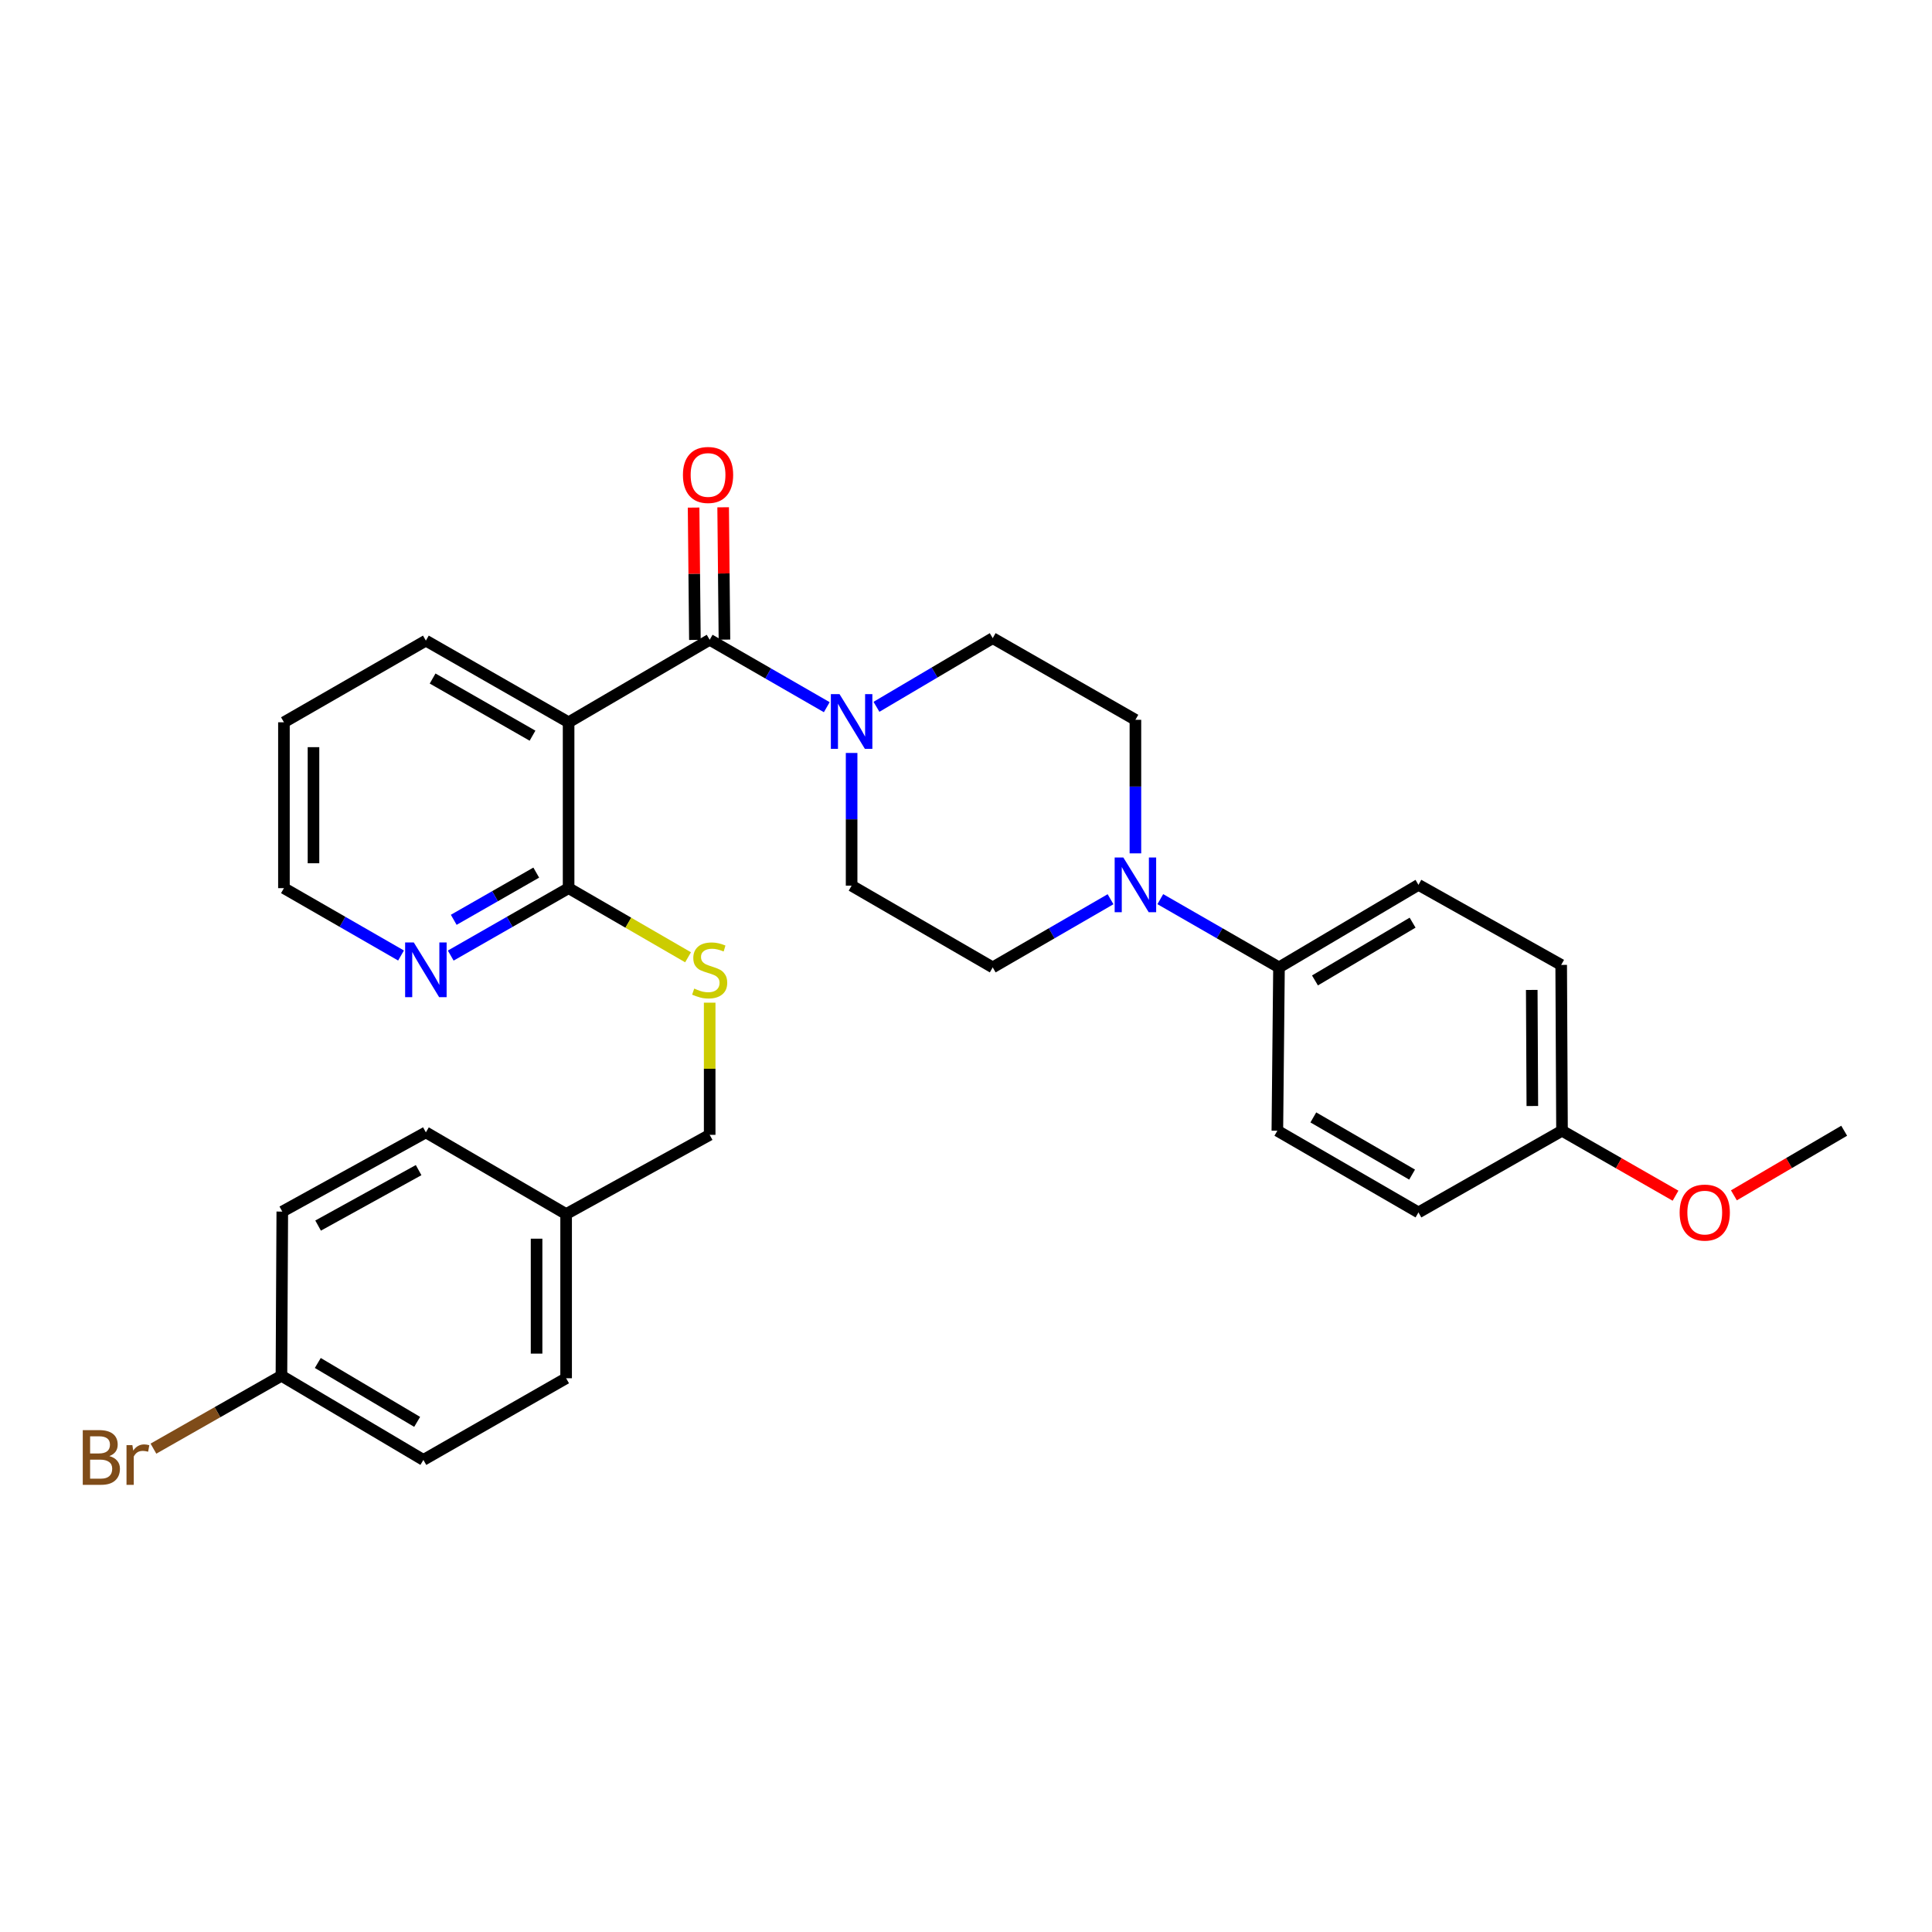 <?xml version='1.0' encoding='iso-8859-1'?>
<svg version='1.1' baseProfile='full'
              xmlns='http://www.w3.org/2000/svg'
                      xmlns:rdkit='http://www.rdkit.org/xml'
                      xmlns:xlink='http://www.w3.org/1999/xlink'
                  xml:space='preserve'
width='1000px' height='1000px' viewBox='0 0 1000 1000'>
<!-- END OF HEADER -->
<rect style='opacity:1.0;fill:#FFFFFF;stroke:none' width='1000' height='1000' x='0' y='0'> </rect>
<path class='bond-0' d='M 367.326,331.145 L 294.308,373.853' style='fill:none;fill-rule:evenodd;stroke:#000000;stroke-width:6px;stroke-linecap:butt;stroke-linejoin:miter;stroke-opacity:1' />
<path class='bond-1' d='M 367.326,331.145 L 397.63,348.593' style='fill:none;fill-rule:evenodd;stroke:#000000;stroke-width:6px;stroke-linecap:butt;stroke-linejoin:miter;stroke-opacity:1' />
<path class='bond-1' d='M 397.63,348.593 L 427.935,366.041' style='fill:none;fill-rule:evenodd;stroke:#0000FF;stroke-width:6px;stroke-linecap:butt;stroke-linejoin:miter;stroke-opacity:1' />
<path class='bond-7' d='M 374.973,331.07 L 374.636,296.822' style='fill:none;fill-rule:evenodd;stroke:#000000;stroke-width:6px;stroke-linecap:butt;stroke-linejoin:miter;stroke-opacity:1' />
<path class='bond-7' d='M 374.636,296.822 L 374.298,262.574' style='fill:none;fill-rule:evenodd;stroke:#FF0000;stroke-width:6px;stroke-linecap:butt;stroke-linejoin:miter;stroke-opacity:1' />
<path class='bond-7' d='M 359.679,331.22 L 359.341,296.973' style='fill:none;fill-rule:evenodd;stroke:#000000;stroke-width:6px;stroke-linecap:butt;stroke-linejoin:miter;stroke-opacity:1' />
<path class='bond-7' d='M 359.341,296.973 L 359.004,262.725' style='fill:none;fill-rule:evenodd;stroke:#FF0000;stroke-width:6px;stroke-linecap:butt;stroke-linejoin:miter;stroke-opacity:1' />
<path class='bond-2' d='M 294.308,373.853 L 294.308,459.702' style='fill:none;fill-rule:evenodd;stroke:#000000;stroke-width:6px;stroke-linecap:butt;stroke-linejoin:miter;stroke-opacity:1' />
<path class='bond-18' d='M 294.308,373.853 L 220.432,331.587' style='fill:none;fill-rule:evenodd;stroke:#000000;stroke-width:6px;stroke-linecap:butt;stroke-linejoin:miter;stroke-opacity:1' />
<path class='bond-18' d='M 275.631,380.789 L 223.918,351.203' style='fill:none;fill-rule:evenodd;stroke:#000000;stroke-width:6px;stroke-linecap:butt;stroke-linejoin:miter;stroke-opacity:1' />
<path class='bond-8' d='M 453.655,365.848 L 483.742,348.076' style='fill:none;fill-rule:evenodd;stroke:#0000FF;stroke-width:6px;stroke-linecap:butt;stroke-linejoin:miter;stroke-opacity:1' />
<path class='bond-8' d='M 483.742,348.076 L 513.829,330.304' style='fill:none;fill-rule:evenodd;stroke:#000000;stroke-width:6px;stroke-linecap:butt;stroke-linejoin:miter;stroke-opacity:1' />
<path class='bond-9' d='M 440.794,389.729 L 440.794,424.074' style='fill:none;fill-rule:evenodd;stroke:#0000FF;stroke-width:6px;stroke-linecap:butt;stroke-linejoin:miter;stroke-opacity:1' />
<path class='bond-9' d='M 440.794,424.074 L 440.794,458.419' style='fill:none;fill-rule:evenodd;stroke:#000000;stroke-width:6px;stroke-linecap:butt;stroke-linejoin:miter;stroke-opacity:1' />
<path class='bond-4' d='M 294.308,459.702 L 325.222,477.596' style='fill:none;fill-rule:evenodd;stroke:#000000;stroke-width:6px;stroke-linecap:butt;stroke-linejoin:miter;stroke-opacity:1' />
<path class='bond-4' d='M 325.222,477.596 L 356.137,495.491' style='fill:none;fill-rule:evenodd;stroke:#CCCC00;stroke-width:6px;stroke-linecap:butt;stroke-linejoin:miter;stroke-opacity:1' />
<path class='bond-6' d='M 294.308,459.702 L 263.804,477.154' style='fill:none;fill-rule:evenodd;stroke:#000000;stroke-width:6px;stroke-linecap:butt;stroke-linejoin:miter;stroke-opacity:1' />
<path class='bond-6' d='M 263.804,477.154 L 233.3,494.606' style='fill:none;fill-rule:evenodd;stroke:#0000FF;stroke-width:6px;stroke-linecap:butt;stroke-linejoin:miter;stroke-opacity:1' />
<path class='bond-6' d='M 277.561,451.661 L 256.208,463.878' style='fill:none;fill-rule:evenodd;stroke:#000000;stroke-width:6px;stroke-linecap:butt;stroke-linejoin:miter;stroke-opacity:1' />
<path class='bond-6' d='M 256.208,463.878 L 234.855,476.094' style='fill:none;fill-rule:evenodd;stroke:#0000FF;stroke-width:6px;stroke-linecap:butt;stroke-linejoin:miter;stroke-opacity:1' />
<path class='bond-3' d='M 574.815,465.44 L 544.322,483.079' style='fill:none;fill-rule:evenodd;stroke:#0000FF;stroke-width:6px;stroke-linecap:butt;stroke-linejoin:miter;stroke-opacity:1' />
<path class='bond-3' d='M 544.322,483.079 L 513.829,500.718' style='fill:none;fill-rule:evenodd;stroke:#000000;stroke-width:6px;stroke-linecap:butt;stroke-linejoin:miter;stroke-opacity:1' />
<path class='bond-5' d='M 600.571,465.4 L 631.289,483.059' style='fill:none;fill-rule:evenodd;stroke:#0000FF;stroke-width:6px;stroke-linecap:butt;stroke-linejoin:miter;stroke-opacity:1' />
<path class='bond-5' d='M 631.289,483.059 L 662.006,500.718' style='fill:none;fill-rule:evenodd;stroke:#000000;stroke-width:6px;stroke-linecap:butt;stroke-linejoin:miter;stroke-opacity:1' />
<path class='bond-30' d='M 587.688,441.698 L 587.688,407.134' style='fill:none;fill-rule:evenodd;stroke:#0000FF;stroke-width:6px;stroke-linecap:butt;stroke-linejoin:miter;stroke-opacity:1' />
<path class='bond-30' d='M 587.688,407.134 L 587.688,372.57' style='fill:none;fill-rule:evenodd;stroke:#000000;stroke-width:6px;stroke-linecap:butt;stroke-linejoin:miter;stroke-opacity:1' />
<path class='bond-14' d='M 367.326,518.983 L 367.326,553.187' style='fill:none;fill-rule:evenodd;stroke:#CCCC00;stroke-width:6px;stroke-linecap:butt;stroke-linejoin:miter;stroke-opacity:1' />
<path class='bond-14' d='M 367.326,553.187 L 367.326,587.392' style='fill:none;fill-rule:evenodd;stroke:#000000;stroke-width:6px;stroke-linecap:butt;stroke-linejoin:miter;stroke-opacity:1' />
<path class='bond-12' d='M 662.006,500.718 L 734.192,457.994' style='fill:none;fill-rule:evenodd;stroke:#000000;stroke-width:6px;stroke-linecap:butt;stroke-linejoin:miter;stroke-opacity:1' />
<path class='bond-12' d='M 680.625,507.472 L 731.154,477.565' style='fill:none;fill-rule:evenodd;stroke:#000000;stroke-width:6px;stroke-linecap:butt;stroke-linejoin:miter;stroke-opacity:1' />
<path class='bond-13' d='M 662.006,500.718 L 661.157,585.267' style='fill:none;fill-rule:evenodd;stroke:#000000;stroke-width:6px;stroke-linecap:butt;stroke-linejoin:miter;stroke-opacity:1' />
<path class='bond-31' d='M 207.573,494.57 L 177.268,477.136' style='fill:none;fill-rule:evenodd;stroke:#0000FF;stroke-width:6px;stroke-linecap:butt;stroke-linejoin:miter;stroke-opacity:1' />
<path class='bond-31' d='M 177.268,477.136 L 146.964,459.702' style='fill:none;fill-rule:evenodd;stroke:#000000;stroke-width:6px;stroke-linecap:butt;stroke-linejoin:miter;stroke-opacity:1' />
<path class='bond-11' d='M 513.829,330.304 L 587.688,372.57' style='fill:none;fill-rule:evenodd;stroke:#000000;stroke-width:6px;stroke-linecap:butt;stroke-linejoin:miter;stroke-opacity:1' />
<path class='bond-10' d='M 440.794,458.419 L 513.829,500.718' style='fill:none;fill-rule:evenodd;stroke:#000000;stroke-width:6px;stroke-linecap:butt;stroke-linejoin:miter;stroke-opacity:1' />
<path class='bond-19' d='M 734.192,457.994 L 808.068,499.435' style='fill:none;fill-rule:evenodd;stroke:#000000;stroke-width:6px;stroke-linecap:butt;stroke-linejoin:miter;stroke-opacity:1' />
<path class='bond-20' d='M 661.157,585.267 L 734.192,627.55' style='fill:none;fill-rule:evenodd;stroke:#000000;stroke-width:6px;stroke-linecap:butt;stroke-linejoin:miter;stroke-opacity:1' />
<path class='bond-20' d='M 679.775,578.373 L 730.9,607.971' style='fill:none;fill-rule:evenodd;stroke:#000000;stroke-width:6px;stroke-linecap:butt;stroke-linejoin:miter;stroke-opacity:1' />
<path class='bond-16' d='M 367.326,587.392 L 293.025,628.392' style='fill:none;fill-rule:evenodd;stroke:#000000;stroke-width:6px;stroke-linecap:butt;stroke-linejoin:miter;stroke-opacity:1' />
<path class='bond-15' d='M 145.672,712.099 L 219.14,755.648' style='fill:none;fill-rule:evenodd;stroke:#000000;stroke-width:6px;stroke-linecap:butt;stroke-linejoin:miter;stroke-opacity:1' />
<path class='bond-15' d='M 164.491,705.474 L 215.919,735.958' style='fill:none;fill-rule:evenodd;stroke:#000000;stroke-width:6px;stroke-linecap:butt;stroke-linejoin:miter;stroke-opacity:1' />
<path class='bond-21' d='M 145.672,712.099 L 112.544,730.957' style='fill:none;fill-rule:evenodd;stroke:#000000;stroke-width:6px;stroke-linecap:butt;stroke-linejoin:miter;stroke-opacity:1' />
<path class='bond-21' d='M 112.544,730.957 L 79.417,749.815' style='fill:none;fill-rule:evenodd;stroke:#7F4C19;stroke-width:6px;stroke-linecap:butt;stroke-linejoin:miter;stroke-opacity:1' />
<path class='bond-33' d='M 145.672,712.099 L 146.114,627.117' style='fill:none;fill-rule:evenodd;stroke:#000000;stroke-width:6px;stroke-linecap:butt;stroke-linejoin:miter;stroke-opacity:1' />
<path class='bond-24' d='M 293.025,628.392 L 220.432,586.109' style='fill:none;fill-rule:evenodd;stroke:#000000;stroke-width:6px;stroke-linecap:butt;stroke-linejoin:miter;stroke-opacity:1' />
<path class='bond-25' d='M 293.025,628.392 L 293.025,713.382' style='fill:none;fill-rule:evenodd;stroke:#000000;stroke-width:6px;stroke-linecap:butt;stroke-linejoin:miter;stroke-opacity:1' />
<path class='bond-25' d='M 277.73,641.14 L 277.73,700.634' style='fill:none;fill-rule:evenodd;stroke:#000000;stroke-width:6px;stroke-linecap:butt;stroke-linejoin:miter;stroke-opacity:1' />
<path class='bond-17' d='M 808.493,585.267 L 734.192,627.55' style='fill:none;fill-rule:evenodd;stroke:#000000;stroke-width:6px;stroke-linecap:butt;stroke-linejoin:miter;stroke-opacity:1' />
<path class='bond-26' d='M 808.493,585.267 L 837.871,602.08' style='fill:none;fill-rule:evenodd;stroke:#000000;stroke-width:6px;stroke-linecap:butt;stroke-linejoin:miter;stroke-opacity:1' />
<path class='bond-26' d='M 837.871,602.08 L 867.249,618.893' style='fill:none;fill-rule:evenodd;stroke:#FF0000;stroke-width:6px;stroke-linecap:butt;stroke-linejoin:miter;stroke-opacity:1' />
<path class='bond-32' d='M 808.493,585.267 L 808.068,499.435' style='fill:none;fill-rule:evenodd;stroke:#000000;stroke-width:6px;stroke-linecap:butt;stroke-linejoin:miter;stroke-opacity:1' />
<path class='bond-32' d='M 793.134,572.468 L 792.836,512.386' style='fill:none;fill-rule:evenodd;stroke:#000000;stroke-width:6px;stroke-linecap:butt;stroke-linejoin:miter;stroke-opacity:1' />
<path class='bond-29' d='M 220.432,331.587 L 146.964,373.853' style='fill:none;fill-rule:evenodd;stroke:#000000;stroke-width:6px;stroke-linecap:butt;stroke-linejoin:miter;stroke-opacity:1' />
<path class='bond-22' d='M 146.114,627.117 L 220.432,586.109' style='fill:none;fill-rule:evenodd;stroke:#000000;stroke-width:6px;stroke-linecap:butt;stroke-linejoin:miter;stroke-opacity:1' />
<path class='bond-22' d='M 164.651,634.357 L 216.674,605.652' style='fill:none;fill-rule:evenodd;stroke:#000000;stroke-width:6px;stroke-linecap:butt;stroke-linejoin:miter;stroke-opacity:1' />
<path class='bond-23' d='M 219.14,755.648 L 293.025,713.382' style='fill:none;fill-rule:evenodd;stroke:#000000;stroke-width:6px;stroke-linecap:butt;stroke-linejoin:miter;stroke-opacity:1' />
<path class='bond-28' d='M 897.468,618.708 L 926.007,601.988' style='fill:none;fill-rule:evenodd;stroke:#FF0000;stroke-width:6px;stroke-linecap:butt;stroke-linejoin:miter;stroke-opacity:1' />
<path class='bond-28' d='M 926.007,601.988 L 954.545,585.267' style='fill:none;fill-rule:evenodd;stroke:#000000;stroke-width:6px;stroke-linecap:butt;stroke-linejoin:miter;stroke-opacity:1' />
<path class='bond-27' d='M 146.964,459.702 L 146.964,373.853' style='fill:none;fill-rule:evenodd;stroke:#000000;stroke-width:6px;stroke-linecap:butt;stroke-linejoin:miter;stroke-opacity:1' />
<path class='bond-27' d='M 162.259,446.824 L 162.259,386.73' style='fill:none;fill-rule:evenodd;stroke:#000000;stroke-width:6px;stroke-linecap:butt;stroke-linejoin:miter;stroke-opacity:1' />
<path  class='atom-2' d='M 434.534 359.285
L 443.814 374.285
Q 444.734 375.765, 446.214 378.445
Q 447.694 381.125, 447.774 381.285
L 447.774 359.285
L 451.534 359.285
L 451.534 387.605
L 447.654 387.605
L 437.694 371.205
Q 436.534 369.285, 435.294 367.085
Q 434.094 364.885, 433.734 364.205
L 433.734 387.605
L 430.054 387.605
L 430.054 359.285
L 434.534 359.285
' fill='#0000FF'/>
<path  class='atom-4' d='M 581.428 443.834
L 590.708 458.834
Q 591.628 460.314, 593.108 462.994
Q 594.588 465.674, 594.668 465.834
L 594.668 443.834
L 598.428 443.834
L 598.428 472.154
L 594.548 472.154
L 584.588 455.754
Q 583.428 453.834, 582.188 451.634
Q 580.988 449.434, 580.628 448.754
L 580.628 472.154
L 576.948 472.154
L 576.948 443.834
L 581.428 443.834
' fill='#0000FF'/>
<path  class='atom-5' d='M 359.326 511.688
Q 359.646 511.808, 360.966 512.368
Q 362.286 512.928, 363.726 513.288
Q 365.206 513.608, 366.646 513.608
Q 369.326 513.608, 370.886 512.328
Q 372.446 511.008, 372.446 508.728
Q 372.446 507.168, 371.646 506.208
Q 370.886 505.248, 369.686 504.728
Q 368.486 504.208, 366.486 503.608
Q 363.966 502.848, 362.446 502.128
Q 360.966 501.408, 359.886 499.888
Q 358.846 498.368, 358.846 495.808
Q 358.846 492.248, 361.246 490.048
Q 363.686 487.848, 368.486 487.848
Q 371.766 487.848, 375.486 489.408
L 374.566 492.488
Q 371.166 491.088, 368.606 491.088
Q 365.846 491.088, 364.326 492.248
Q 362.806 493.368, 362.846 495.328
Q 362.846 496.848, 363.606 497.768
Q 364.406 498.688, 365.526 499.208
Q 366.686 499.728, 368.606 500.328
Q 371.166 501.128, 372.686 501.928
Q 374.206 502.728, 375.286 504.368
Q 376.406 505.968, 376.406 508.728
Q 376.406 512.648, 373.766 514.768
Q 371.166 516.848, 366.806 516.848
Q 364.286 516.848, 362.366 516.288
Q 360.486 515.768, 358.246 514.848
L 359.326 511.688
' fill='#CCCC00'/>
<path  class='atom-7' d='M 214.172 487.808
L 223.452 502.808
Q 224.372 504.288, 225.852 506.968
Q 227.332 509.648, 227.412 509.808
L 227.412 487.808
L 231.172 487.808
L 231.172 516.128
L 227.292 516.128
L 217.332 499.728
Q 216.172 497.808, 214.932 495.608
Q 213.732 493.408, 213.372 492.728
L 213.372 516.128
L 209.692 516.128
L 209.692 487.808
L 214.172 487.808
' fill='#0000FF'/>
<path  class='atom-8' d='M 353.485 245.835
Q 353.485 239.035, 356.845 235.235
Q 360.205 231.435, 366.485 231.435
Q 372.765 231.435, 376.125 235.235
Q 379.485 239.035, 379.485 245.835
Q 379.485 252.715, 376.085 256.635
Q 372.685 260.515, 366.485 260.515
Q 360.245 260.515, 356.845 256.635
Q 353.485 252.755, 353.485 245.835
M 366.485 257.315
Q 370.805 257.315, 373.125 254.435
Q 375.485 251.515, 375.485 245.835
Q 375.485 240.275, 373.125 237.475
Q 370.805 234.635, 366.485 234.635
Q 362.165 234.635, 359.805 237.435
Q 357.485 240.235, 357.485 245.835
Q 357.485 251.555, 359.805 254.435
Q 362.165 257.315, 366.485 257.315
' fill='#FF0000'/>
<path  class='atom-22' d='M 56.599 753.671
Q 59.319 754.431, 60.679 756.111
Q 62.08 757.751, 62.08 760.191
Q 62.08 764.111, 59.559 766.351
Q 57.08 768.551, 52.359 768.551
L 42.84 768.551
L 42.84 740.231
L 51.2 740.231
Q 56.039 740.231, 58.48 742.191
Q 60.919 744.151, 60.919 747.751
Q 60.919 752.031, 56.599 753.671
M 46.639 743.431
L 46.639 752.311
L 51.2 752.311
Q 53.999 752.311, 55.44 751.191
Q 56.919 750.031, 56.919 747.751
Q 56.919 743.431, 51.2 743.431
L 46.639 743.431
M 52.359 765.351
Q 55.12 765.351, 56.599 764.031
Q 58.08 762.711, 58.08 760.191
Q 58.08 757.871, 56.44 756.711
Q 54.84 755.511, 51.76 755.511
L 46.639 755.511
L 46.639 765.351
L 52.359 765.351
' fill='#7F4C19'/>
<path  class='atom-22' d='M 68.519 747.991
L 68.96 750.831
Q 71.12 747.631, 74.639 747.631
Q 75.76 747.631, 77.279 748.031
L 76.68 751.391
Q 74.96 750.991, 73.999 750.991
Q 72.32 750.991, 71.2 751.671
Q 70.12 752.311, 69.24 753.871
L 69.24 768.551
L 65.48 768.551
L 65.48 747.991
L 68.519 747.991
' fill='#7F4C19'/>
<path  class='atom-27' d='M 869.377 627.63
Q 869.377 620.83, 872.737 617.03
Q 876.097 613.23, 882.377 613.23
Q 888.657 613.23, 892.017 617.03
Q 895.377 620.83, 895.377 627.63
Q 895.377 634.51, 891.977 638.43
Q 888.577 642.31, 882.377 642.31
Q 876.137 642.31, 872.737 638.43
Q 869.377 634.55, 869.377 627.63
M 882.377 639.11
Q 886.697 639.11, 889.017 636.23
Q 891.377 633.31, 891.377 627.63
Q 891.377 622.07, 889.017 619.27
Q 886.697 616.43, 882.377 616.43
Q 878.057 616.43, 875.697 619.23
Q 873.377 622.03, 873.377 627.63
Q 873.377 633.35, 875.697 636.23
Q 878.057 639.11, 882.377 639.11
' fill='#FF0000'/>
</svg>
